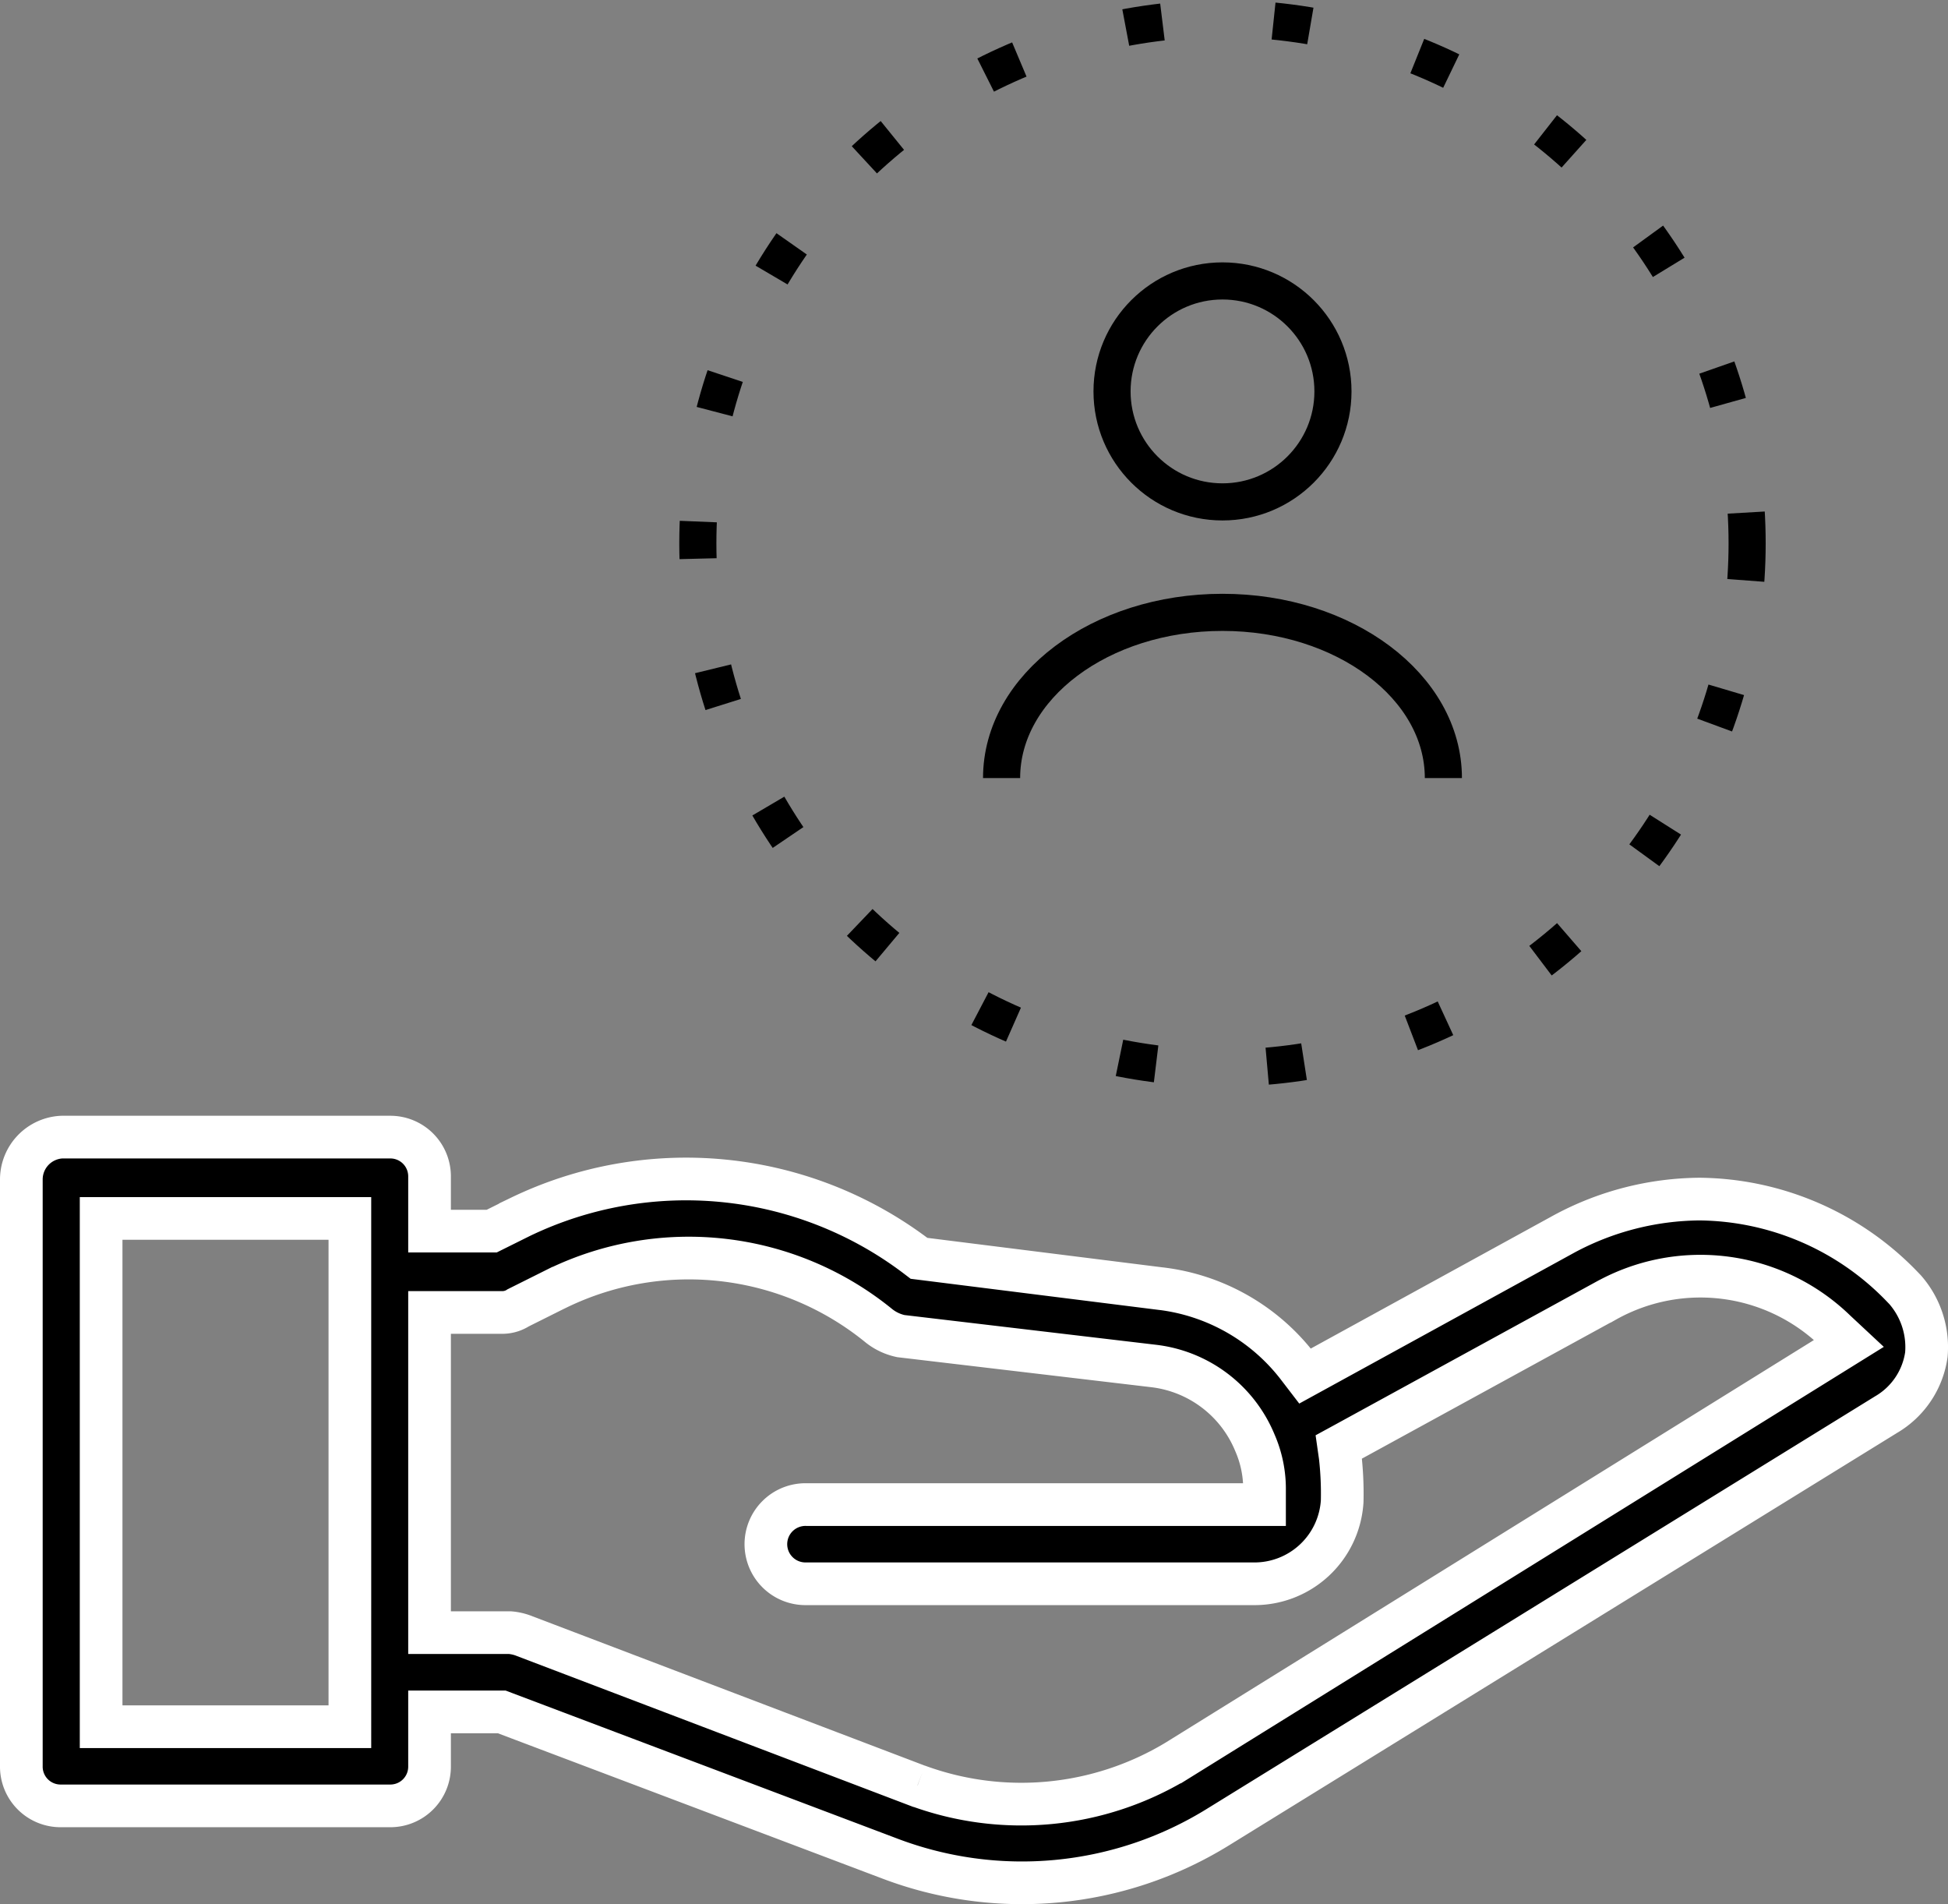 <svg xmlns="http://www.w3.org/2000/svg" width="104.985" height="102.599" viewBox="0 0 104.985 102.599">
  <rect x="0" y="0" width="104.985" height="102.599" fill="#808080" stroke="none"/>
  <g id="svgexport-5" transform="translate(-4.35 -6)">
    <circle id="Ellipse_46" data-name="Ellipse 46" cx="5.953" cy="5.953" r="5.953" transform="translate(64.282 21.137)" fill="none" stroke="#000" stroke-width="2"/>
    <path id="Path_957" data-name="Path 957" d="M64.81,37.429c0-4.931-5.33-8.929-11.905-8.929S41,32.5,41,37.429" transform="translate(17.329 10.495)" fill="none" stroke="#000" stroke-width="2"/>
    <path id="Path_958" data-name="Path 958" d="M106.869,55.561l.148.153a4.7,4.7,0,0,1,1.152,3.506,4.466,4.466,0,0,1-2.18,3.237h0l-.017.011L69.981,84.683h0a20.075,20.075,0,0,1-17.745,1.664h0L31.52,78.52l-.127-.048H27.5V81.4a2.113,2.113,0,0,1-2.149,2.134H7.649A2.114,2.114,0,0,1,5.5,81.4V49.749A2.288,2.288,0,0,1,7.677,47.5H25.354A2.114,2.114,0,0,1,27.5,49.634v2.931h3.35l.157-.078,1.384-.688A20.566,20.566,0,0,1,53.72,53.91l.159.121.2.025,12.845,1.611h.011a10.967,10.967,0,0,1,7.36,4.2l.389.507.56-.307L88.66,52.708a15.635,15.635,0,0,1,7.287-1.869A15.345,15.345,0,0,1,106.869,55.561ZM22.462,79.269h.744V51.882H9.8V79.269H22.462Zm45.291,1.847,0,0,35.413-21.985.826-.513-.711-.663a10.444,10.444,0,0,0-12.431-1.608l-.006,0-13.887,7.6-.453.247.073.511a17.823,17.823,0,0,1,.108,2.411,4.736,4.736,0,0,1-4.811,4.451H47.806a2.134,2.134,0,1,1,0-4.267H72.5v-.744a6.2,6.2,0,0,0-.521-2.591,6.755,6.755,0,0,0-5.464-4.134h0L52.9,58.222a2.844,2.844,0,0,1-1.164-.542A16.21,16.21,0,0,0,34.4,55.641h0l-.006,0L32.314,56.68l-.042.021-.039.026a1.607,1.607,0,0,1-.861.221H27.5V74.2h4.331a2.692,2.692,0,0,1,.792.188L53.79,82.444h0l.009,0A16.2,16.2,0,0,0,67.752,81.116Z" transform="translate(0 19.77)" stroke="#fff" stroke-width="2.3"/>
    <circle id="Ellipse_47" data-name="Ellipse 47" cx="28.275" cy="28.275" r="28.275" transform="translate(41.959 7)" fill="none" stroke="#000" stroke-width="2" stroke-dasharray="2 6"/>
  </g>
</svg>
